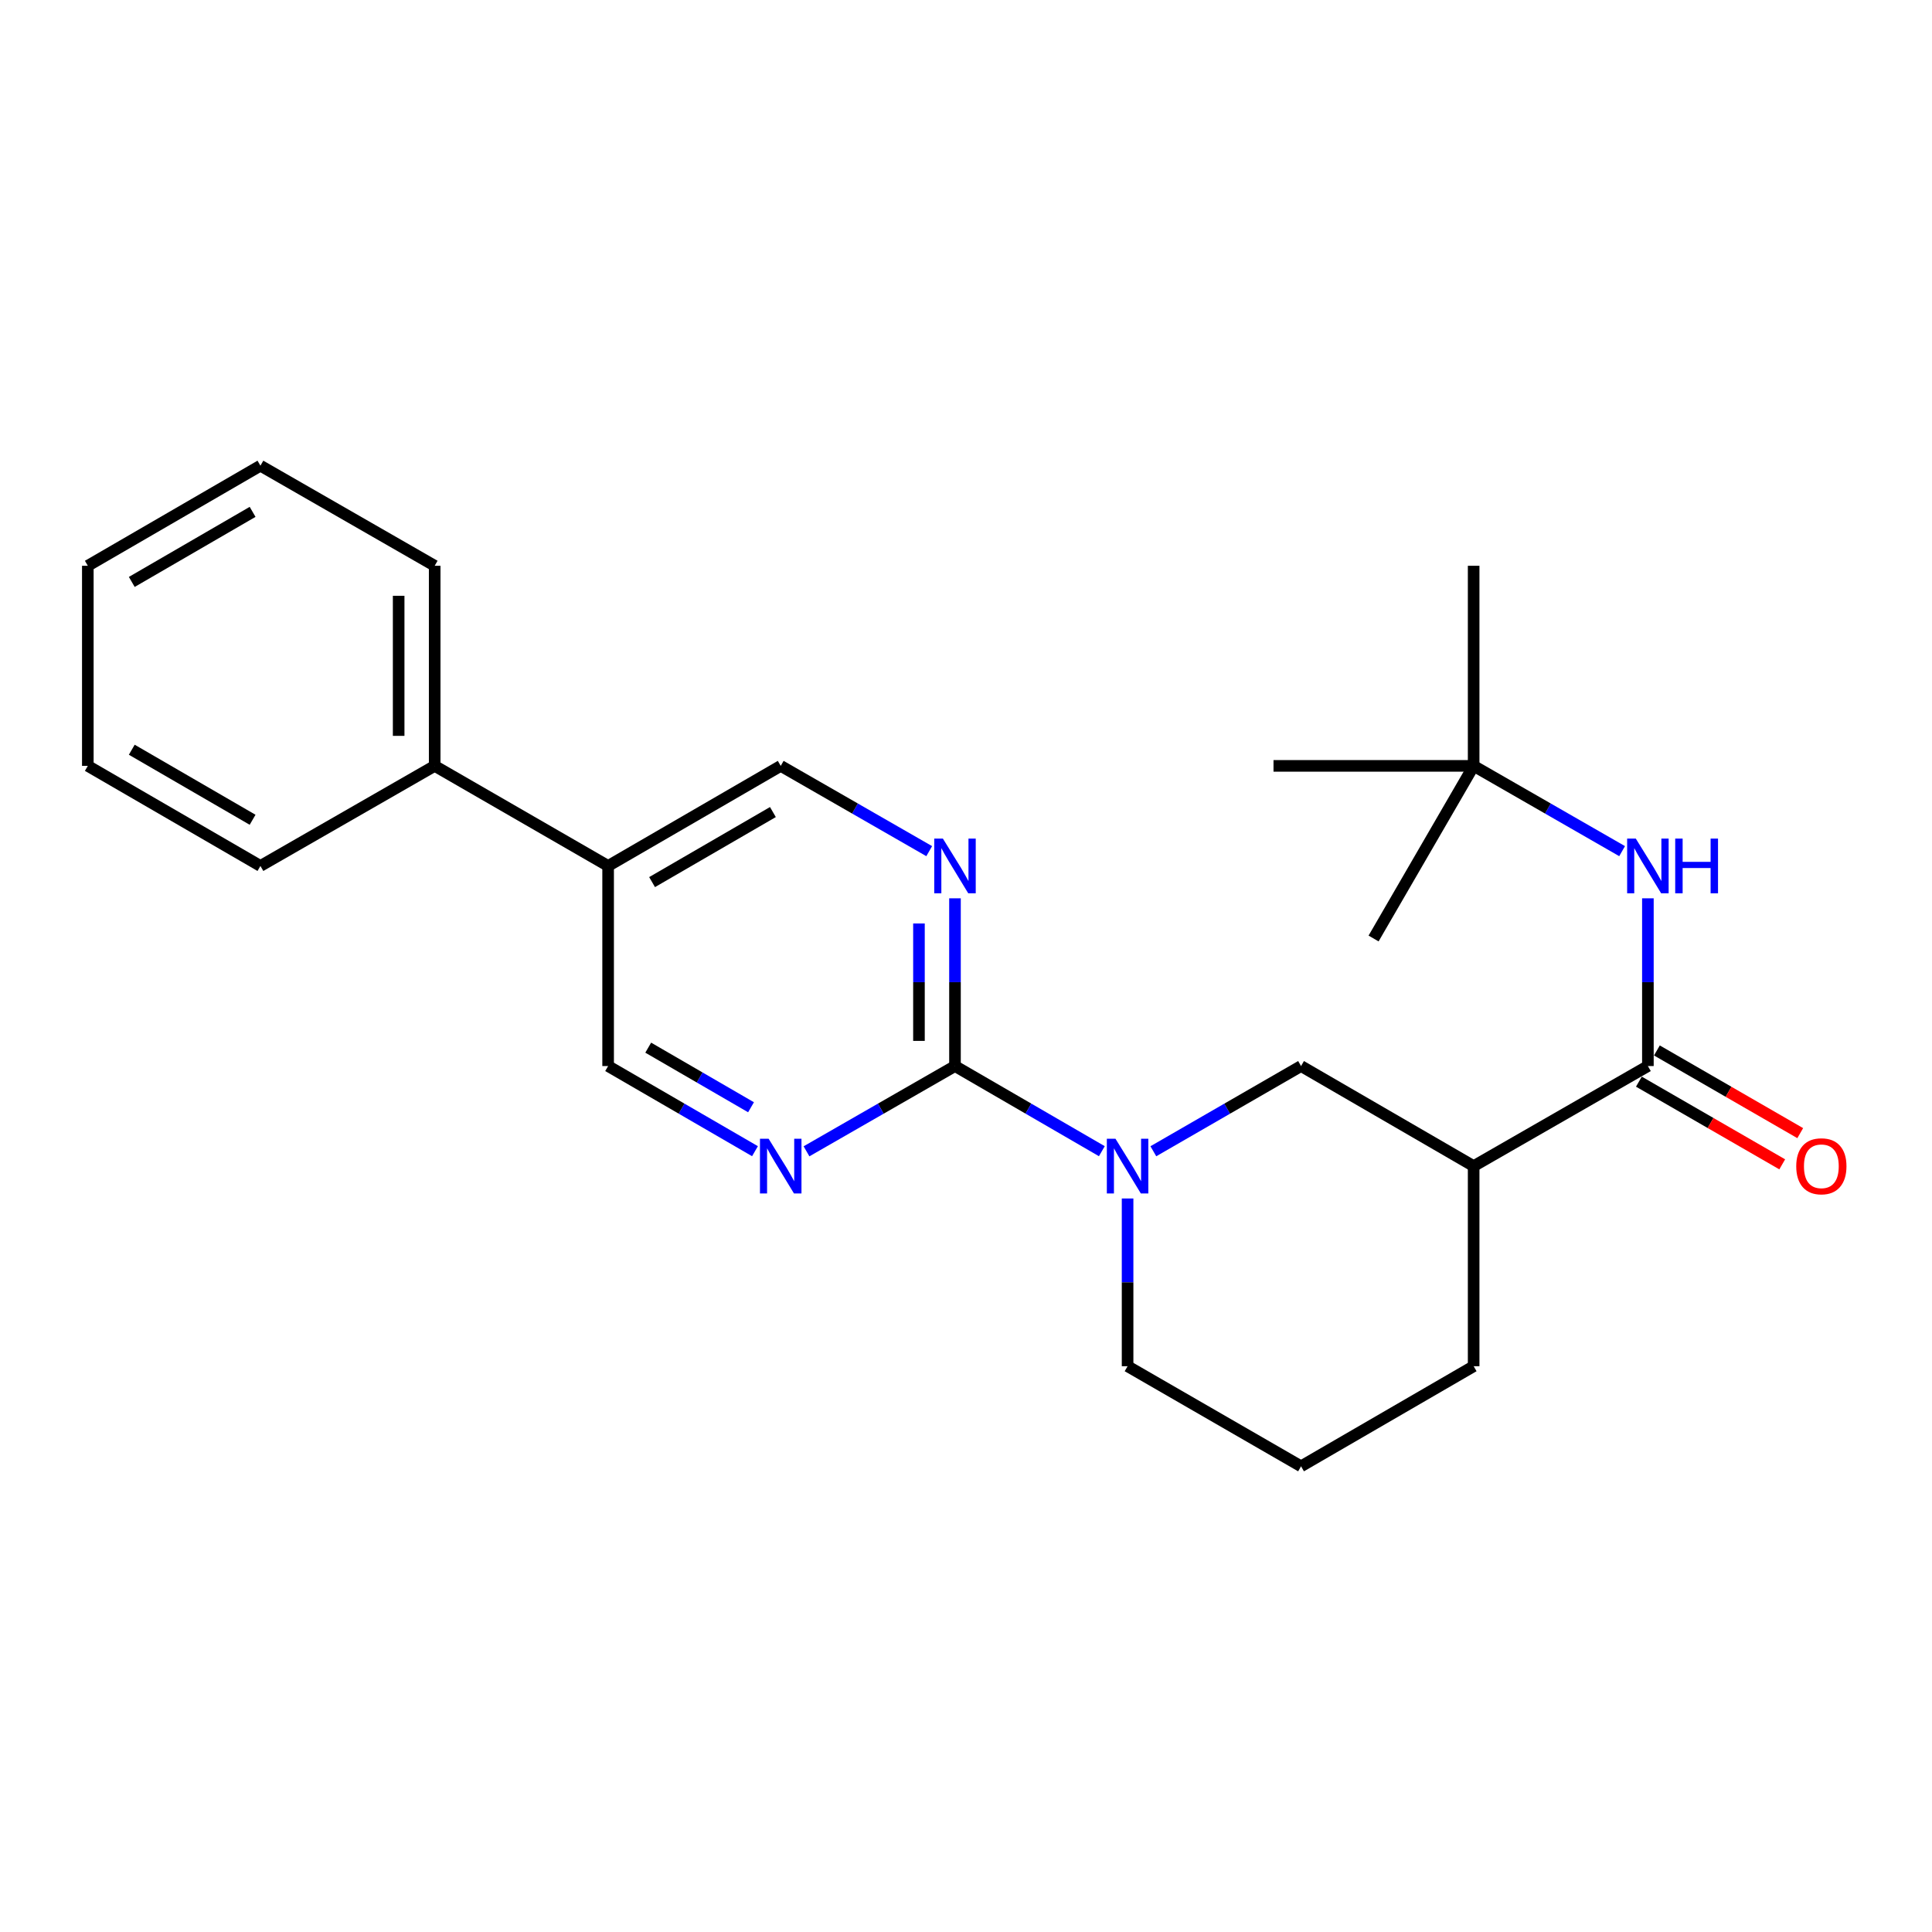 <?xml version='1.0' encoding='iso-8859-1'?>
<svg version='1.1' baseProfile='full'
              xmlns='http://www.w3.org/2000/svg'
                      xmlns:rdkit='http://www.rdkit.org/xml'
                      xmlns:xlink='http://www.w3.org/1999/xlink'
                  xml:space='preserve'
width='1000px' height='1000px' viewBox='0 0 1000 1000'>
<!-- END OF HEADER -->
<rect style='opacity:1.0;fill:#FFFFFF;stroke:none' width='1000' height='1000' x='0' y='0'> </rect>
<path class='bond-0' d='M 494.299,551.786 L 532.307,573.822' style='fill:none;fill-rule:evenodd;stroke:#000000;stroke-width:6px;stroke-linecap:butt;stroke-linejoin:miter;stroke-opacity:1' />
<path class='bond-0' d='M 532.307,573.822 L 570.315,595.858' style='fill:none;fill-rule:evenodd;stroke:#0000FF;stroke-width:6px;stroke-linecap:butt;stroke-linejoin:miter;stroke-opacity:1' />
<path class='bond-3' d='M 494.299,551.786 L 494.299,508.375' style='fill:none;fill-rule:evenodd;stroke:#000000;stroke-width:6px;stroke-linecap:butt;stroke-linejoin:miter;stroke-opacity:1' />
<path class='bond-3' d='M 494.299,508.375 L 494.299,464.964' style='fill:none;fill-rule:evenodd;stroke:#0000FF;stroke-width:6px;stroke-linecap:butt;stroke-linejoin:miter;stroke-opacity:1' />
<path class='bond-3' d='M 475.652,538.762 L 475.652,508.375' style='fill:none;fill-rule:evenodd;stroke:#000000;stroke-width:6px;stroke-linecap:butt;stroke-linejoin:miter;stroke-opacity:1' />
<path class='bond-3' d='M 475.652,508.375 L 475.652,477.987' style='fill:none;fill-rule:evenodd;stroke:#0000FF;stroke-width:6px;stroke-linecap:butt;stroke-linejoin:miter;stroke-opacity:1' />
<path class='bond-4' d='M 494.299,551.786 L 455.87,573.853' style='fill:none;fill-rule:evenodd;stroke:#000000;stroke-width:6px;stroke-linecap:butt;stroke-linejoin:miter;stroke-opacity:1' />
<path class='bond-4' d='M 455.87,573.853 L 417.442,595.921' style='fill:none;fill-rule:evenodd;stroke:#0000FF;stroke-width:6px;stroke-linecap:butt;stroke-linejoin:miter;stroke-opacity:1' />
<path class='bond-5' d='M 596.968,595.891 L 635.194,573.838' style='fill:none;fill-rule:evenodd;stroke:#0000FF;stroke-width:6px;stroke-linecap:butt;stroke-linejoin:miter;stroke-opacity:1' />
<path class='bond-5' d='M 635.194,573.838 L 673.42,551.786' style='fill:none;fill-rule:evenodd;stroke:#000000;stroke-width:6px;stroke-linecap:butt;stroke-linejoin:miter;stroke-opacity:1' />
<path class='bond-13' d='M 583.637,620.331 L 583.637,663.742' style='fill:none;fill-rule:evenodd;stroke:#0000FF;stroke-width:6px;stroke-linecap:butt;stroke-linejoin:miter;stroke-opacity:1' />
<path class='bond-13' d='M 583.637,663.742 L 583.637,707.153' style='fill:none;fill-rule:evenodd;stroke:#000000;stroke-width:6px;stroke-linecap:butt;stroke-linejoin:miter;stroke-opacity:1' />
<path class='bond-1' d='M 852.946,551.786 L 762.758,603.582' style='fill:none;fill-rule:evenodd;stroke:#000000;stroke-width:6px;stroke-linecap:butt;stroke-linejoin:miter;stroke-opacity:1' />
<path class='bond-6' d='M 852.946,551.786 L 852.946,508.375' style='fill:none;fill-rule:evenodd;stroke:#000000;stroke-width:6px;stroke-linecap:butt;stroke-linejoin:miter;stroke-opacity:1' />
<path class='bond-6' d='M 852.946,508.375 L 852.946,464.964' style='fill:none;fill-rule:evenodd;stroke:#0000FF;stroke-width:6px;stroke-linecap:butt;stroke-linejoin:miter;stroke-opacity:1' />
<path class='bond-10' d='M 848.287,559.862 L 885.383,581.262' style='fill:none;fill-rule:evenodd;stroke:#000000;stroke-width:6px;stroke-linecap:butt;stroke-linejoin:miter;stroke-opacity:1' />
<path class='bond-10' d='M 885.383,581.262 L 922.479,602.663' style='fill:none;fill-rule:evenodd;stroke:#FF0000;stroke-width:6px;stroke-linecap:butt;stroke-linejoin:miter;stroke-opacity:1' />
<path class='bond-10' d='M 857.605,543.71 L 894.701,565.111' style='fill:none;fill-rule:evenodd;stroke:#000000;stroke-width:6px;stroke-linecap:butt;stroke-linejoin:miter;stroke-opacity:1' />
<path class='bond-10' d='M 894.701,565.111 L 931.797,586.511' style='fill:none;fill-rule:evenodd;stroke:#FF0000;stroke-width:6px;stroke-linecap:butt;stroke-linejoin:miter;stroke-opacity:1' />
<path class='bond-2' d='M 762.758,603.582 L 673.42,551.786' style='fill:none;fill-rule:evenodd;stroke:#000000;stroke-width:6px;stroke-linecap:butt;stroke-linejoin:miter;stroke-opacity:1' />
<path class='bond-25' d='M 762.758,603.582 L 762.758,707.153' style='fill:none;fill-rule:evenodd;stroke:#000000;stroke-width:6px;stroke-linecap:butt;stroke-linejoin:miter;stroke-opacity:1' />
<path class='bond-9' d='M 480.959,440.554 L 442.53,418.486' style='fill:none;fill-rule:evenodd;stroke:#0000FF;stroke-width:6px;stroke-linecap:butt;stroke-linejoin:miter;stroke-opacity:1' />
<path class='bond-9' d='M 442.53,418.486 L 404.101,396.418' style='fill:none;fill-rule:evenodd;stroke:#000000;stroke-width:6px;stroke-linecap:butt;stroke-linejoin:miter;stroke-opacity:1' />
<path class='bond-8' d='M 390.78,595.858 L 352.771,573.822' style='fill:none;fill-rule:evenodd;stroke:#0000FF;stroke-width:6px;stroke-linecap:butt;stroke-linejoin:miter;stroke-opacity:1' />
<path class='bond-8' d='M 352.771,573.822 L 314.763,551.786' style='fill:none;fill-rule:evenodd;stroke:#000000;stroke-width:6px;stroke-linecap:butt;stroke-linejoin:miter;stroke-opacity:1' />
<path class='bond-8' d='M 388.73,573.116 L 362.124,557.691' style='fill:none;fill-rule:evenodd;stroke:#0000FF;stroke-width:6px;stroke-linecap:butt;stroke-linejoin:miter;stroke-opacity:1' />
<path class='bond-8' d='M 362.124,557.691 L 335.518,542.265' style='fill:none;fill-rule:evenodd;stroke:#000000;stroke-width:6px;stroke-linecap:butt;stroke-linejoin:miter;stroke-opacity:1' />
<path class='bond-11' d='M 839.606,440.553 L 801.182,418.485' style='fill:none;fill-rule:evenodd;stroke:#0000FF;stroke-width:6px;stroke-linecap:butt;stroke-linejoin:miter;stroke-opacity:1' />
<path class='bond-11' d='M 801.182,418.485 L 762.758,396.418' style='fill:none;fill-rule:evenodd;stroke:#000000;stroke-width:6px;stroke-linecap:butt;stroke-linejoin:miter;stroke-opacity:1' />
<path class='bond-7' d='M 314.763,448.214 L 314.763,551.786' style='fill:none;fill-rule:evenodd;stroke:#000000;stroke-width:6px;stroke-linecap:butt;stroke-linejoin:miter;stroke-opacity:1' />
<path class='bond-12' d='M 314.763,448.214 L 224.99,396.418' style='fill:none;fill-rule:evenodd;stroke:#000000;stroke-width:6px;stroke-linecap:butt;stroke-linejoin:miter;stroke-opacity:1' />
<path class='bond-24' d='M 314.763,448.214 L 404.101,396.418' style='fill:none;fill-rule:evenodd;stroke:#000000;stroke-width:6px;stroke-linecap:butt;stroke-linejoin:miter;stroke-opacity:1' />
<path class='bond-24' d='M 337.517,456.576 L 400.053,420.319' style='fill:none;fill-rule:evenodd;stroke:#000000;stroke-width:6px;stroke-linecap:butt;stroke-linejoin:miter;stroke-opacity:1' />
<path class='bond-16' d='M 762.758,396.418 L 659.166,396.418' style='fill:none;fill-rule:evenodd;stroke:#000000;stroke-width:6px;stroke-linecap:butt;stroke-linejoin:miter;stroke-opacity:1' />
<path class='bond-17' d='M 762.758,396.418 L 762.758,292.847' style='fill:none;fill-rule:evenodd;stroke:#000000;stroke-width:6px;stroke-linecap:butt;stroke-linejoin:miter;stroke-opacity:1' />
<path class='bond-18' d='M 762.758,396.418 L 710.962,485.766' style='fill:none;fill-rule:evenodd;stroke:#000000;stroke-width:6px;stroke-linecap:butt;stroke-linejoin:miter;stroke-opacity:1' />
<path class='bond-19' d='M 224.99,396.418 L 224.99,292.847' style='fill:none;fill-rule:evenodd;stroke:#000000;stroke-width:6px;stroke-linecap:butt;stroke-linejoin:miter;stroke-opacity:1' />
<path class='bond-19' d='M 206.344,380.882 L 206.344,308.382' style='fill:none;fill-rule:evenodd;stroke:#000000;stroke-width:6px;stroke-linecap:butt;stroke-linejoin:miter;stroke-opacity:1' />
<path class='bond-20' d='M 224.99,396.418 L 134.793,448.214' style='fill:none;fill-rule:evenodd;stroke:#000000;stroke-width:6px;stroke-linecap:butt;stroke-linejoin:miter;stroke-opacity:1' />
<path class='bond-15' d='M 583.637,707.153 L 673.42,758.96' style='fill:none;fill-rule:evenodd;stroke:#000000;stroke-width:6px;stroke-linecap:butt;stroke-linejoin:miter;stroke-opacity:1' />
<path class='bond-14' d='M 762.758,707.153 L 673.42,758.96' style='fill:none;fill-rule:evenodd;stroke:#000000;stroke-width:6px;stroke-linecap:butt;stroke-linejoin:miter;stroke-opacity:1' />
<path class='bond-22' d='M 224.99,292.847 L 134.793,241.04' style='fill:none;fill-rule:evenodd;stroke:#000000;stroke-width:6px;stroke-linecap:butt;stroke-linejoin:miter;stroke-opacity:1' />
<path class='bond-21' d='M 134.793,448.214 L 45.455,396.418' style='fill:none;fill-rule:evenodd;stroke:#000000;stroke-width:6px;stroke-linecap:butt;stroke-linejoin:miter;stroke-opacity:1' />
<path class='bond-21' d='M 130.744,424.313 L 68.208,388.056' style='fill:none;fill-rule:evenodd;stroke:#000000;stroke-width:6px;stroke-linecap:butt;stroke-linejoin:miter;stroke-opacity:1' />
<path class='bond-23' d='M 45.455,396.418 L 45.455,292.847' style='fill:none;fill-rule:evenodd;stroke:#000000;stroke-width:6px;stroke-linecap:butt;stroke-linejoin:miter;stroke-opacity:1' />
<path class='bond-26' d='M 134.793,241.04 L 45.455,292.847' style='fill:none;fill-rule:evenodd;stroke:#000000;stroke-width:6px;stroke-linecap:butt;stroke-linejoin:miter;stroke-opacity:1' />
<path class='bond-26' d='M 130.746,264.942 L 68.209,301.206' style='fill:none;fill-rule:evenodd;stroke:#000000;stroke-width:6px;stroke-linecap:butt;stroke-linejoin:miter;stroke-opacity:1' />
<path  class='atom-1' d='M 577.377 589.422
L 586.657 604.422
Q 587.577 605.902, 589.057 608.582
Q 590.537 611.262, 590.617 611.422
L 590.617 589.422
L 594.377 589.422
L 594.377 617.742
L 590.497 617.742
L 580.537 601.342
Q 579.377 599.422, 578.137 597.222
Q 576.937 595.022, 576.577 594.342
L 576.577 617.742
L 572.897 617.742
L 572.897 589.422
L 577.377 589.422
' fill='#0000FF'/>
<path  class='atom-4' d='M 488.039 434.054
L 497.319 449.054
Q 498.239 450.534, 499.719 453.214
Q 501.199 455.894, 501.279 456.054
L 501.279 434.054
L 505.039 434.054
L 505.039 462.374
L 501.159 462.374
L 491.199 445.974
Q 490.039 444.054, 488.799 441.854
Q 487.599 439.654, 487.239 438.974
L 487.239 462.374
L 483.559 462.374
L 483.559 434.054
L 488.039 434.054
' fill='#0000FF'/>
<path  class='atom-5' d='M 397.841 589.422
L 407.121 604.422
Q 408.041 605.902, 409.521 608.582
Q 411.001 611.262, 411.081 611.422
L 411.081 589.422
L 414.841 589.422
L 414.841 617.742
L 410.961 617.742
L 401.001 601.342
Q 399.841 599.422, 398.601 597.222
Q 397.401 595.022, 397.041 594.342
L 397.041 617.742
L 393.361 617.742
L 393.361 589.422
L 397.841 589.422
' fill='#0000FF'/>
<path  class='atom-7' d='M 846.686 434.054
L 855.966 449.054
Q 856.886 450.534, 858.366 453.214
Q 859.846 455.894, 859.926 456.054
L 859.926 434.054
L 863.686 434.054
L 863.686 462.374
L 859.806 462.374
L 849.846 445.974
Q 848.686 444.054, 847.446 441.854
Q 846.246 439.654, 845.886 438.974
L 845.886 462.374
L 842.206 462.374
L 842.206 434.054
L 846.686 434.054
' fill='#0000FF'/>
<path  class='atom-7' d='M 867.086 434.054
L 870.926 434.054
L 870.926 446.094
L 885.406 446.094
L 885.406 434.054
L 889.246 434.054
L 889.246 462.374
L 885.406 462.374
L 885.406 449.294
L 870.926 449.294
L 870.926 462.374
L 867.086 462.374
L 867.086 434.054
' fill='#0000FF'/>
<path  class='atom-11' d='M 929.729 603.662
Q 929.729 596.862, 933.089 593.062
Q 936.449 589.262, 942.729 589.262
Q 949.009 589.262, 952.369 593.062
Q 955.729 596.862, 955.729 603.662
Q 955.729 610.542, 952.329 614.462
Q 948.929 618.342, 942.729 618.342
Q 936.489 618.342, 933.089 614.462
Q 929.729 610.582, 929.729 603.662
M 942.729 615.142
Q 947.049 615.142, 949.369 612.262
Q 951.729 609.342, 951.729 603.662
Q 951.729 598.102, 949.369 595.302
Q 947.049 592.462, 942.729 592.462
Q 938.409 592.462, 936.049 595.262
Q 933.729 598.062, 933.729 603.662
Q 933.729 609.382, 936.049 612.262
Q 938.409 615.142, 942.729 615.142
' fill='#FF0000'/>
</svg>
